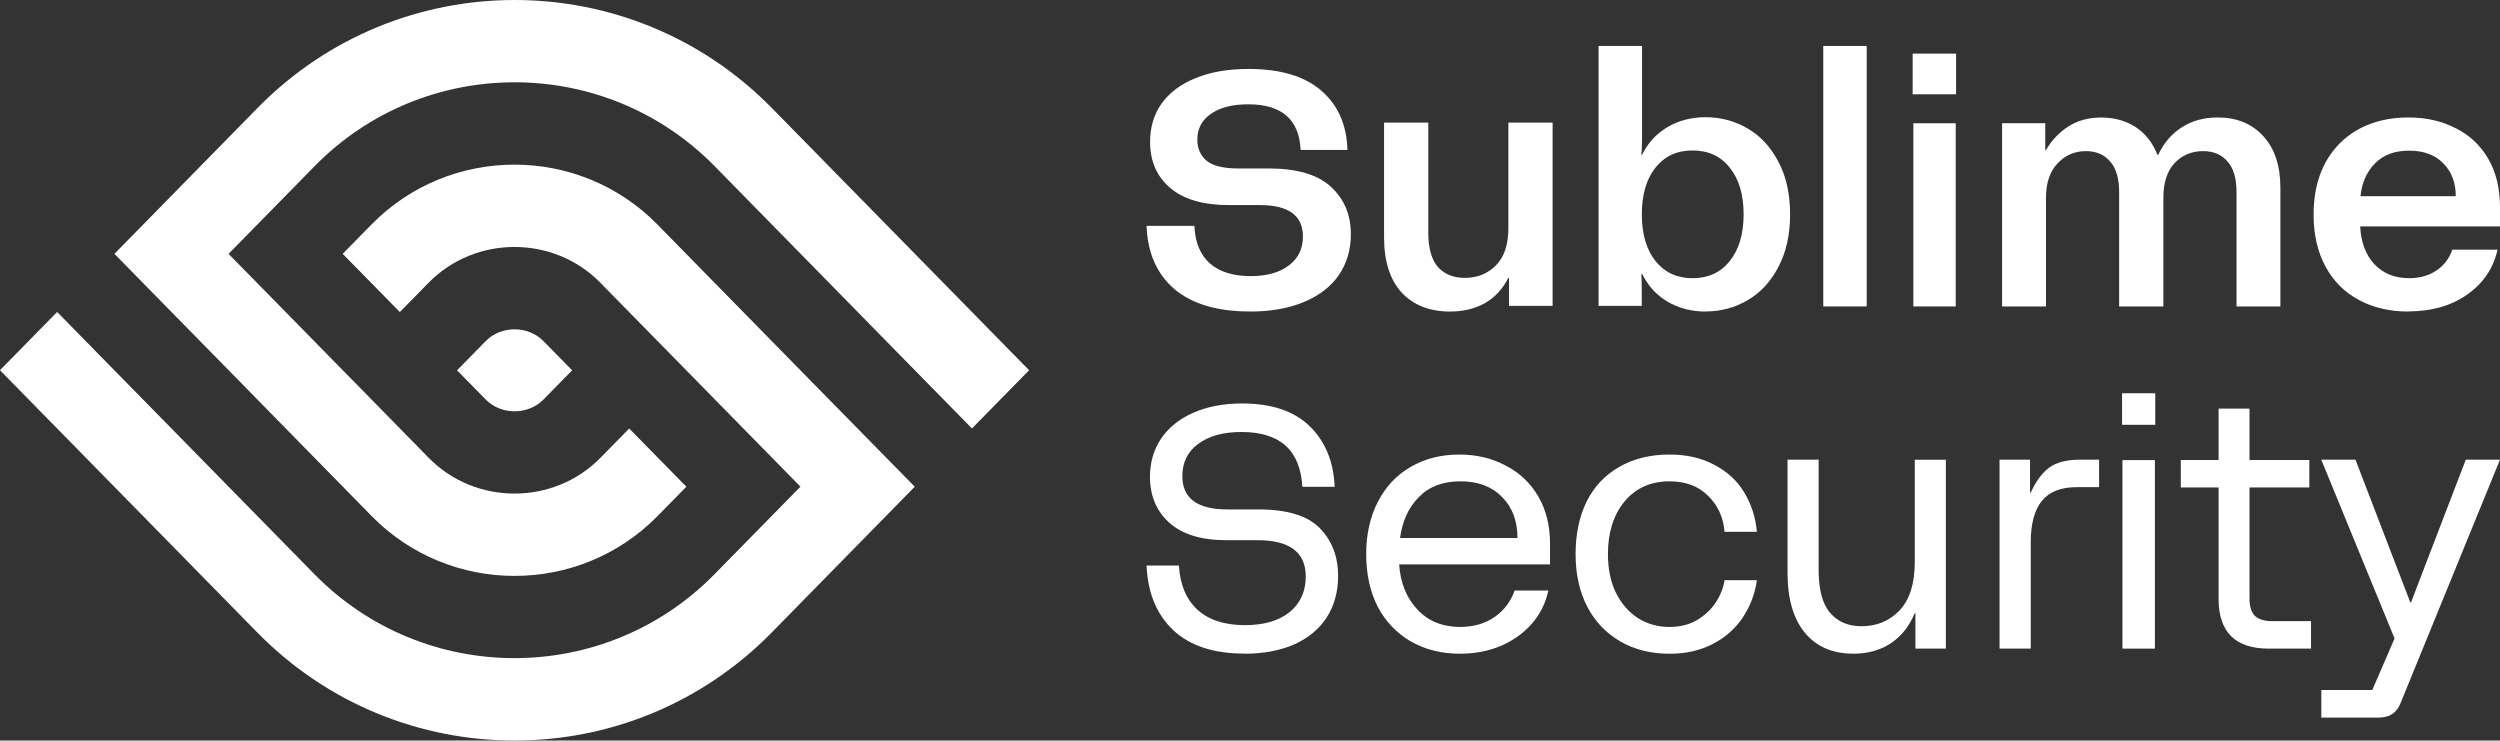 <svg width="979" height="290" viewBox="0 0 979 290" fill="none" xmlns="http://www.w3.org/2000/svg">
<rect x="0" y="0" width="979" height="290" fill="#333333" stroke="none"/>
<path fill-rule="evenodd" clip-rule="evenodd" d="M0.028 145.014L100.764 247.687C156.124 304.104 246.848 304.104 302.208 247.687L358.213 190.597L347.023 179.201L335.833 167.805L313.454 145.014L280.081 110.995L257.449 87.923C226.768 56.656 176.12 56.656 145.467 87.923L134.193 99.403L156.573 122.195L167.847 110.715C186.16 92.049 216.784 92.049 235.097 110.715L237.285 112.96L257.729 133.787L268.723 144.986L291.074 167.777L313.454 190.569L279.828 224.84C236.808 268.682 166.108 268.682 123.116 224.84L67.111 167.749L44.731 144.958L22.38 122.167L0 144.958L0.028 145.014ZM89.518 99.431L111.898 122.223L134.249 145.014L139.886 150.74L162.238 173.531L167.875 179.285C186.188 197.951 216.812 197.951 235.125 179.285L246.399 167.805L268.779 190.597L257.505 202.077C226.824 233.344 176.176 233.344 145.523 202.077L117.535 173.531L89.546 144.986L67.167 122.195L50.62 105.326L44.815 99.403L100.82 42.313C156.18 -14.104 246.904 -14.104 302.264 42.313L403 144.986L380.62 167.777L358.241 144.986L337.516 123.851L279.884 65.104C236.864 21.262 166.164 21.262 123.172 65.104L89.546 99.375L89.518 99.431ZM178.98 145.014L190.254 156.494C196.228 162.585 206.8 162.585 212.774 156.494L224.048 145.014L212.774 133.534C206.8 127.443 196.228 127.443 190.254 133.534L178.98 145.014Z" fill="white"/>
<path d="M489.449 121.972C476.677 121.972 466.825 119.052 459.863 113.184C452.986 107.233 449.365 99.001 449 88.461H467.723C468.004 94.941 470.025 99.835 473.842 103.2C477.632 106.482 482.937 108.123 489.73 108.123C496.074 108.123 501.042 106.732 504.663 103.979C508.368 101.226 510.221 97.416 510.221 92.605C510.221 84.4 504.607 80.312 493.379 80.312H481.309C471.175 80.312 463.484 78.06 458.235 73.582C452.986 69.105 450.375 63.098 450.375 55.589C450.375 49.804 451.863 44.799 454.867 40.571C457.954 36.261 462.39 32.924 468.172 30.615C473.954 28.196 480.888 27 488.944 27C501.435 27 510.923 29.837 517.463 35.538C523.975 41.155 527.372 48.859 527.653 58.704H509.323C508.79 46.801 501.94 40.849 488.832 40.849C482.6 40.849 477.688 42.101 474.179 44.604C470.642 47.023 468.874 50.389 468.874 54.699C468.874 58.148 470.109 60.901 472.551 62.986C475.077 64.961 479.119 65.962 484.621 65.962H496.691C507.919 65.962 516.116 68.382 521.253 73.221C526.418 77.976 529 84.122 529 91.715C529 97.833 527.4 103.2 524.256 107.761C521.168 112.239 516.649 115.743 510.67 118.246C504.691 120.749 497.646 122 489.505 122L489.449 121.972Z" fill="white"/>
<path d="M567.848 122C559.858 122 553.545 119.531 548.881 114.566C544.303 109.517 542 102.336 542 93.023V48H559.318V91.059C559.318 97.146 560.569 101.635 563.043 104.496C565.602 107.357 569.128 108.816 573.621 108.816C578.483 108.816 582.521 107.217 585.735 103.991C589.033 100.765 590.682 95.8 590.682 89.124V48H608V119.784H590.938V108.816H590.654C588.464 113.164 585.393 116.474 581.441 118.746C577.488 120.934 572.967 122 567.82 122H567.848Z" fill="white"/>
<path d="M667.931 122C662.34 122 657.336 120.684 652.92 118.079C648.587 115.474 645.316 111.861 643.052 107.267H642.772C642.856 109.088 642.912 111.664 642.912 114.97V119.787H626V18H643.024V53.32C643.024 56.541 642.94 58.978 642.744 60.631H643.024C645.288 56.037 648.559 52.424 652.892 49.819C657.308 47.214 662.312 45.898 667.903 45.898C673.857 45.898 679.364 47.382 684.396 50.323C689.427 53.264 693.453 57.634 696.416 63.348C699.491 69.09 701 75.952 701 83.935C701 91.918 699.463 98.78 696.416 104.522C693.453 110.264 689.427 114.605 684.396 117.546C679.364 120.487 673.857 121.972 667.903 121.972L667.931 122ZM642.94 83.935C642.94 91.582 644.701 97.66 648.223 102.169C651.829 106.679 656.693 108.947 662.815 108.947C668.937 108.947 673.885 106.679 677.407 102.169C681.013 97.66 682.802 91.582 682.802 83.935C682.802 76.288 681.013 70.21 677.407 65.701C673.885 61.191 669.021 58.922 662.815 58.922C656.609 58.922 651.829 61.191 648.223 65.701C644.701 70.21 642.94 76.288 642.94 83.935Z" fill="white"/>
<path d="M714 18H731V120H714V18Z" fill="white"/>
<path d="M749.272 48.273H765.864V120H749.272V48.273ZM749 21H766V36.921H749V21Z" fill="white"/>
<path d="M784 48.244H800.921V58.82H801.203C803.375 55.005 806.279 51.891 809.917 49.562C813.556 47.206 817.842 46.028 822.749 46.028C828.023 46.028 832.563 47.29 836.399 49.815C840.206 52.34 843.026 55.958 844.859 60.643H845.142C847.313 56.042 850.359 52.452 854.279 49.927C858.284 47.318 862.993 46 868.464 46C875.91 46 881.888 48.441 886.316 53.322C890.772 58.202 893 64.935 893 73.547V120H875.825V75.23C875.825 69.844 874.641 65.832 872.272 63.224C869.987 60.531 866.829 59.184 862.711 59.184C858.255 59.184 854.533 60.755 851.543 63.869C848.639 67.011 847.172 71.583 847.172 77.586V120H829.856V75.23C829.856 69.844 828.672 65.832 826.303 63.224C824.018 60.531 820.888 59.184 816.883 59.184C812.427 59.184 808.705 60.783 805.715 64.009C802.726 67.151 801.203 71.667 801.203 77.586V120H784.028V48.216L784 48.244Z" fill="white"/>
<path d="M943.176 122C935.825 122 929.319 120.49 923.687 117.442C918.054 114.394 913.689 110.032 910.619 104.3C907.549 98.568 906 91.801 906 84C906 76.199 907.549 69.432 910.619 63.7C913.801 57.968 918.139 53.606 923.687 50.558C929.319 47.51 935.769 46 943.035 46C950.301 46 956.103 47.398 961.567 50.166C967.031 52.851 971.283 56.849 974.381 62.134C977.479 67.419 979 73.794 979 81.26V88.67H924.25C924.532 94.821 926.39 99.77 929.826 103.489C933.291 107.124 937.825 108.942 943.458 108.942C947.541 108.942 951.09 107.935 954.075 105.95C957.061 103.965 959.145 101.224 960.328 97.757H978.042C976.409 105.055 972.466 110.899 966.186 115.317C959.933 119.735 952.245 121.944 943.176 121.944V122ZM961.679 76.842C961.679 71.557 960.046 67.251 956.779 63.951C953.596 60.652 949.147 59.002 943.429 59.002C937.712 59.002 933.347 60.652 930.08 63.951C926.813 67.251 924.898 71.529 924.363 76.842H961.679Z" fill="white"/>
<path d="M487.224 255.944C475.281 255.944 466.038 252.914 459.496 246.826C452.953 240.653 449.445 232.208 449 221.463H461.667C462.113 228.982 464.535 234.762 468.933 238.774C473.332 242.786 479.54 244.806 487.502 244.806C494.963 244.806 500.782 243.094 505.013 239.699C509.245 236.22 511.333 231.563 511.333 225.756C511.333 216.273 505.013 211.531 492.346 211.531H480.097C470.409 211.531 463.003 209.259 457.881 204.685C452.842 200.112 450.336 194.136 450.336 186.701C450.336 181.062 451.784 176.096 454.651 171.804C457.63 167.427 461.834 164.032 467.319 161.619C472.803 159.206 479.178 158 486.444 158C497.942 158 506.739 160.946 512.836 166.866C518.933 172.758 522.218 180.697 522.664 190.629H509.997C509.189 176.321 501.255 169.166 486.166 169.166C478.983 169.166 473.332 170.737 469.184 173.852C465.063 176.882 463.003 181.09 463.003 186.477C463.003 195.146 468.877 199.495 480.654 199.495H492.903C504.123 199.495 512.112 201.964 516.873 206.874C521.634 211.784 524 218.012 524 225.531C524 231.703 522.524 237.118 519.546 241.776C516.595 246.349 512.307 249.884 506.767 252.381C501.199 254.794 494.685 256 487.252 256L487.224 255.944Z" fill="white"/>
<path d="M571.788 256C564.526 256 558.08 254.397 552.451 251.164C546.906 247.93 542.6 243.403 539.503 237.583C536.52 231.678 535 224.817 535 217C535 209.183 536.548 202.35 539.616 196.417C542.684 190.485 546.962 185.986 552.423 182.836C557.968 179.603 564.301 178 571.478 178C578.206 178 584.229 179.434 589.577 182.302C595.038 185.086 599.288 189.107 602.384 194.393C605.48 199.679 607 205.921 607 213.092V221.021H547.919C548.37 228.191 550.734 234.068 555.012 238.651C559.291 243.234 564.864 245.512 571.76 245.512C576.939 245.512 581.386 244.247 585.102 241.744C588.901 239.157 591.604 235.642 593.124 231.256H606.324C605.311 236.092 603.2 240.394 599.935 244.162C596.754 247.846 592.701 250.742 587.804 252.907C582.906 254.96 577.558 256 571.732 256H571.788ZM594.249 210.673C594.249 204.037 592.251 198.695 588.254 194.674C584.257 190.541 578.825 188.488 571.929 188.488C565.033 188.488 559.6 190.541 555.604 194.674C551.607 198.695 549.158 204.037 548.257 210.673H594.278H594.249Z" fill="white"/>
<path d="M653.753 256C646.486 256 640.054 254.397 634.485 251.164C628.917 247.93 624.601 243.403 621.566 237.583C618.504 231.678 617 224.817 617 217C617 209.183 618.448 202.238 621.316 196.417C624.267 190.513 628.555 185.986 634.124 182.836C639.692 179.603 646.235 178 653.781 178C660.519 178 666.366 179.35 671.294 182.021C676.334 184.608 680.232 188.207 683.016 192.79C685.8 197.373 687.471 202.519 688 208.255H675.331C674.886 202.603 672.742 197.908 668.872 194.14C665.113 190.372 660.073 188.488 653.781 188.488C646.43 188.488 640.527 191.131 636.128 196.417C631.813 201.704 629.669 208.565 629.669 217C629.669 222.736 630.699 227.769 632.759 232.071C634.903 236.373 637.799 239.691 641.391 242.025C645.066 244.359 649.187 245.512 653.781 245.512C657.902 245.512 661.493 244.612 664.556 242.813C667.702 240.929 670.18 238.595 671.962 235.811C673.772 233.027 674.886 230.159 675.331 227.207H688C687.276 232.409 685.494 237.217 682.598 241.603C679.731 245.99 675.833 249.505 670.876 252.092C666.032 254.678 660.324 256 653.781 256H653.753Z" fill="white"/>
<path d="M725.724 255.972C717.606 255.972 711.28 253.245 706.774 247.762C702.267 242.279 700 234.491 700 224.368V180H712.176V223.159C712.176 230.864 713.66 236.487 716.655 239.973C719.622 243.46 723.736 245.231 728.971 245.231C734.933 245.231 739.887 243.179 743.862 239.046C747.837 234.828 749.824 228.502 749.824 220.095V180.028H762V254.004H750.076V240.142H749.796C747.641 245.344 744.478 249.28 740.307 251.979C736.164 254.679 731.294 256 725.696 256L725.724 255.972Z" fill="white"/>
<path d="M783 180H794.961V192.91H795.242C797.235 188.522 799.594 185.288 802.318 183.234C805.125 181.069 809.281 180 814.812 180H822V190.772H813.184C807.035 190.772 802.514 192.572 799.594 196.144C796.702 199.745 795.242 205.117 795.242 212.289V254H783.028V180H783Z" fill="white"/>
<path d="M831.146 180.178H843.854V254H831.146V180.178ZM831 154H844V166.346H831V154Z" fill="white"/>
<path d="M888.445 254C875.34 254 868.802 247.514 868.802 234.515V190.884H854V180.131H868.802V160H880.905V180.131H904.332V190.884H880.905V234.515C880.905 237.547 881.628 239.793 883.047 241.225C884.578 242.573 886.804 243.247 889.781 243.247H905V254H888.445Z" fill="white"/>
<path d="M909.028 270.216H928.98L937.712 250.027L909 180H922.395L943.873 235.892H944.155L965.605 180H979L940.058 275.34C938.588 279.113 935.762 281 931.58 281H909.028V270.216Z" fill="white"/>
</svg>
